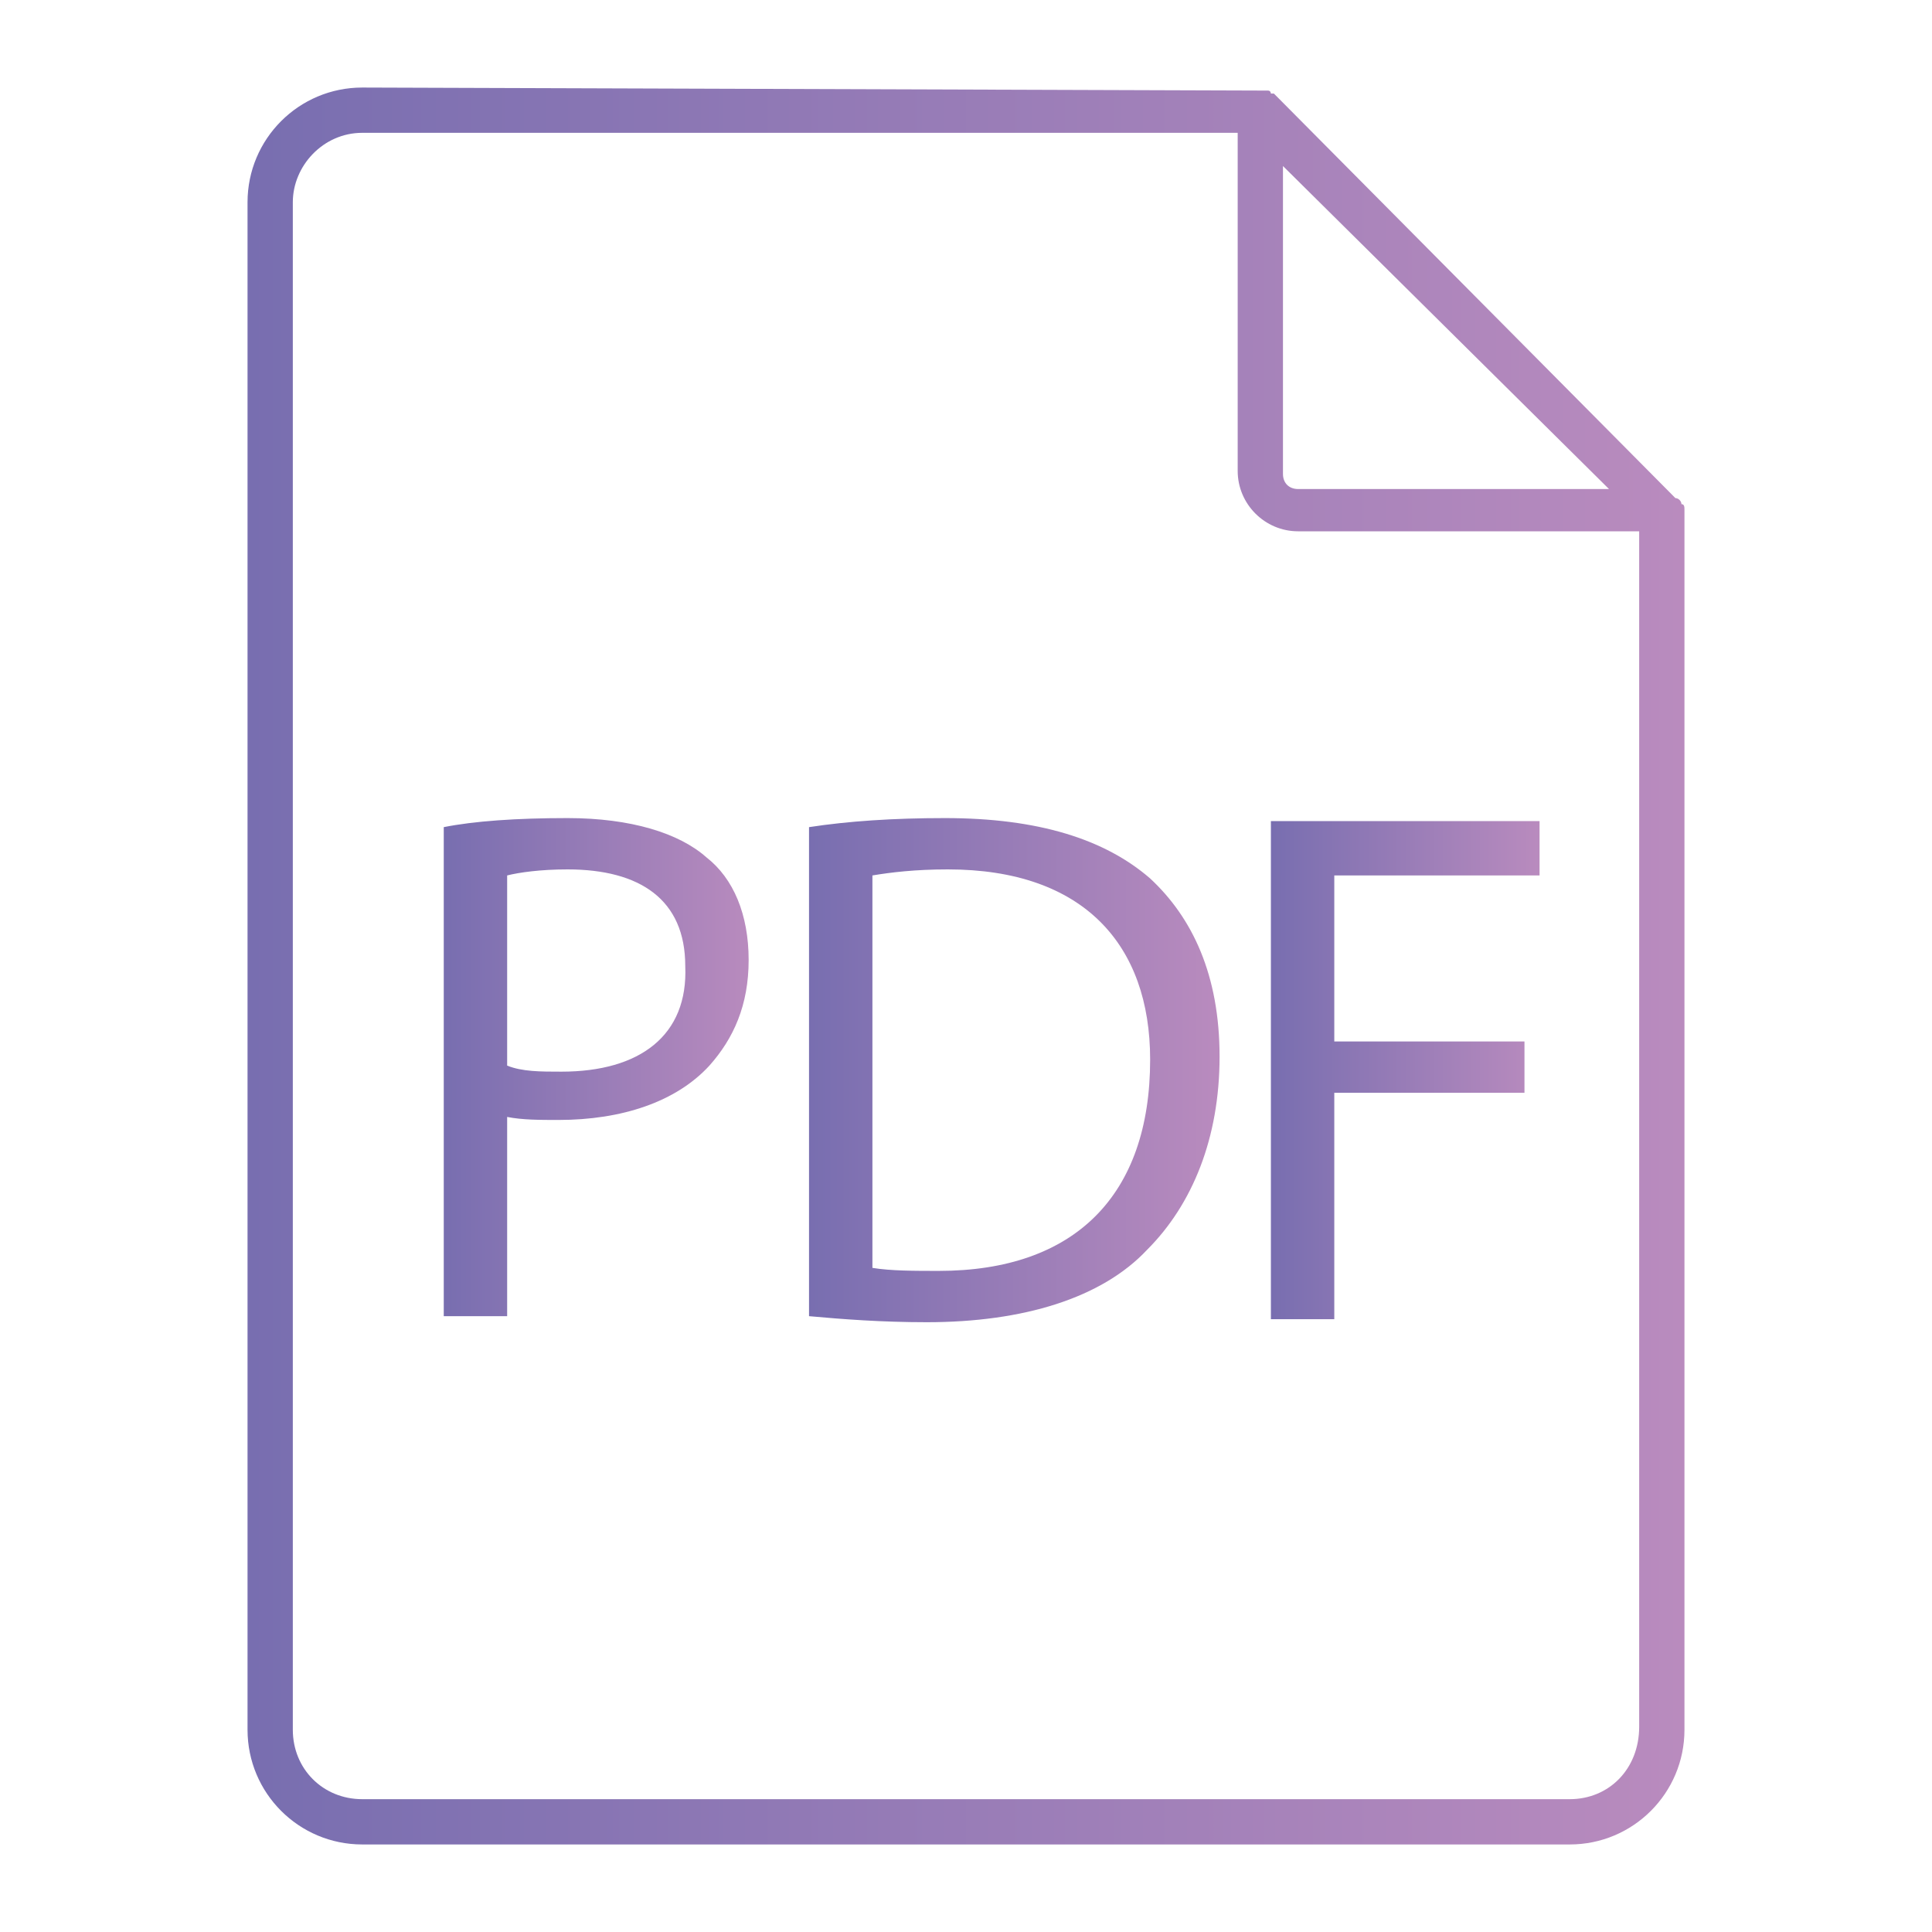 <?xml version="1.0" encoding="utf-8"?>
<!-- Generator: Adobe Illustrator 25.2.3, SVG Export Plug-In . SVG Version: 6.00 Build 0)  -->
<svg version="1.1" id="Layer_1" xmlns="http://www.w3.org/2000/svg" xmlns:xlink="http://www.w3.org/1999/xlink" x="0px" y="0px"
	 viewBox="0 0 64 64" style="enable-background:new 0 0 64 64;" xml:space="preserve">
<style type="text/css">
	.st0{fill:url(#SVGID_1_);}
	.st1{fill:url(#SVGID_2_);}
	.st2{fill:url(#SVGID_3_);}
	.st3{fill:url(#SVGID_4_);}
</style>
<g>
	<linearGradient id="SVGID_1_" gradientUnits="userSpaceOnUse" x1="8.205" y1="32" x2="55.795" y2="32">
		<stop  offset="0" style="stop-color:#786EB0"/>
		<stop  offset="1" style="stop-color:#B98BBE"/>
	</linearGradient>
	<path class="st0" d="M55.7,16.7c0-0.1-0.1-0.2-0.2-0.2c0,0,0,0,0,0L42.2,3.1c0,0,0,0-0.1,0C42.1,3.1,42.1,3,42,3
		c-0.1,0-0.2,0-0.2,0c0,0,0,0,0,0c0,0,0,0,0,0c0,0,0,0,0,0L12,2.9c-2.1,0-3.8,1.7-3.8,3.8v50.6c0,2.1,1.7,3.8,3.8,3.8h40
		c2.1,0,3.8-1.7,3.8-3.8V16.9c0,0,0,0,0,0C55.8,16.8,55.8,16.7,55.7,16.7z M42.5,5.5l10.8,10.7H43c-0.3,0-0.5-0.2-0.5-0.5V5.5z
		 M52,59.6H12c-1.3,0-2.3-1-2.3-2.3V6.7c0-1.2,1-2.3,2.3-2.3l29,0v11.2c0,1.1,0.9,2,2,2h11.3v39.6C54.3,58.6,53.3,59.6,52,59.6z"/>
	<linearGradient id="SVGID_2_" gradientUnits="userSpaceOnUse" x1="14.736" y1="35.394" x2="24.9" y2="35.394">
		<stop  offset="0" style="stop-color:#786EB0"/>
		<stop  offset="1" style="stop-color:#B98BBE"/>
	</linearGradient>
	<path class="st1" d="M18.8,27.1c-1.7,0-3.1,0.1-4.1,0.3v16.2h2.1v-6.6c0.5,0.1,1.1,0.1,1.7,0.1c2.1,0,3.9-0.6,5-1.8
		c0.8-0.9,1.3-2,1.3-3.5c0-1.5-0.5-2.7-1.4-3.4C22.5,27.6,20.9,27.1,18.8,27.1z M18.6,35.5c-0.7,0-1.3,0-1.8-0.2V29
		c0.4-0.1,1.1-0.2,2-0.2c2.4,0,3.9,1,3.9,3.2C22.8,34.3,21.2,35.5,18.6,35.5z"/>
	<linearGradient id="SVGID_3_" gradientUnits="userSpaceOnUse" x1="26.785" y1="35.467" x2="40.328" y2="35.467">
		<stop  offset="0" style="stop-color:#786EB0"/>
		<stop  offset="1" style="stop-color:#B98BBE"/>
	</linearGradient>
	<path class="st2" d="M31.3,27.1c-1.7,0-3.2,0.1-4.5,0.3v16.2c1.1,0.1,2.4,0.2,3.9,0.2c3.2,0,5.8-0.8,7.3-2.4
		c1.5-1.5,2.4-3.7,2.4-6.4c0-2.7-0.9-4.6-2.3-5.9C36.6,27.8,34.4,27.1,31.3,27.1z M31.1,42.1c-0.8,0-1.6,0-2.2-0.1V29
		c0.6-0.1,1.4-0.2,2.5-0.2c4.5,0,6.7,2.5,6.7,6.3C38.1,39.6,35.6,42.1,31.1,42.1z"/>
	<linearGradient id="SVGID_4_" gradientUnits="userSpaceOnUse" x1="42.115" y1="35.455" x2="51.005" y2="35.455">
		<stop  offset="0" style="stop-color:#786EB0"/>
		<stop  offset="1" style="stop-color:#B98BBE"/>
	</linearGradient>
	<polygon class="st3" points="42.1,43.7 44.2,43.7 44.2,36.2 50.5,36.2 50.5,34.5 44.2,34.5 44.2,29 51,29 51,27.2 42.1,27.2 	"/>
</g>
</svg>
